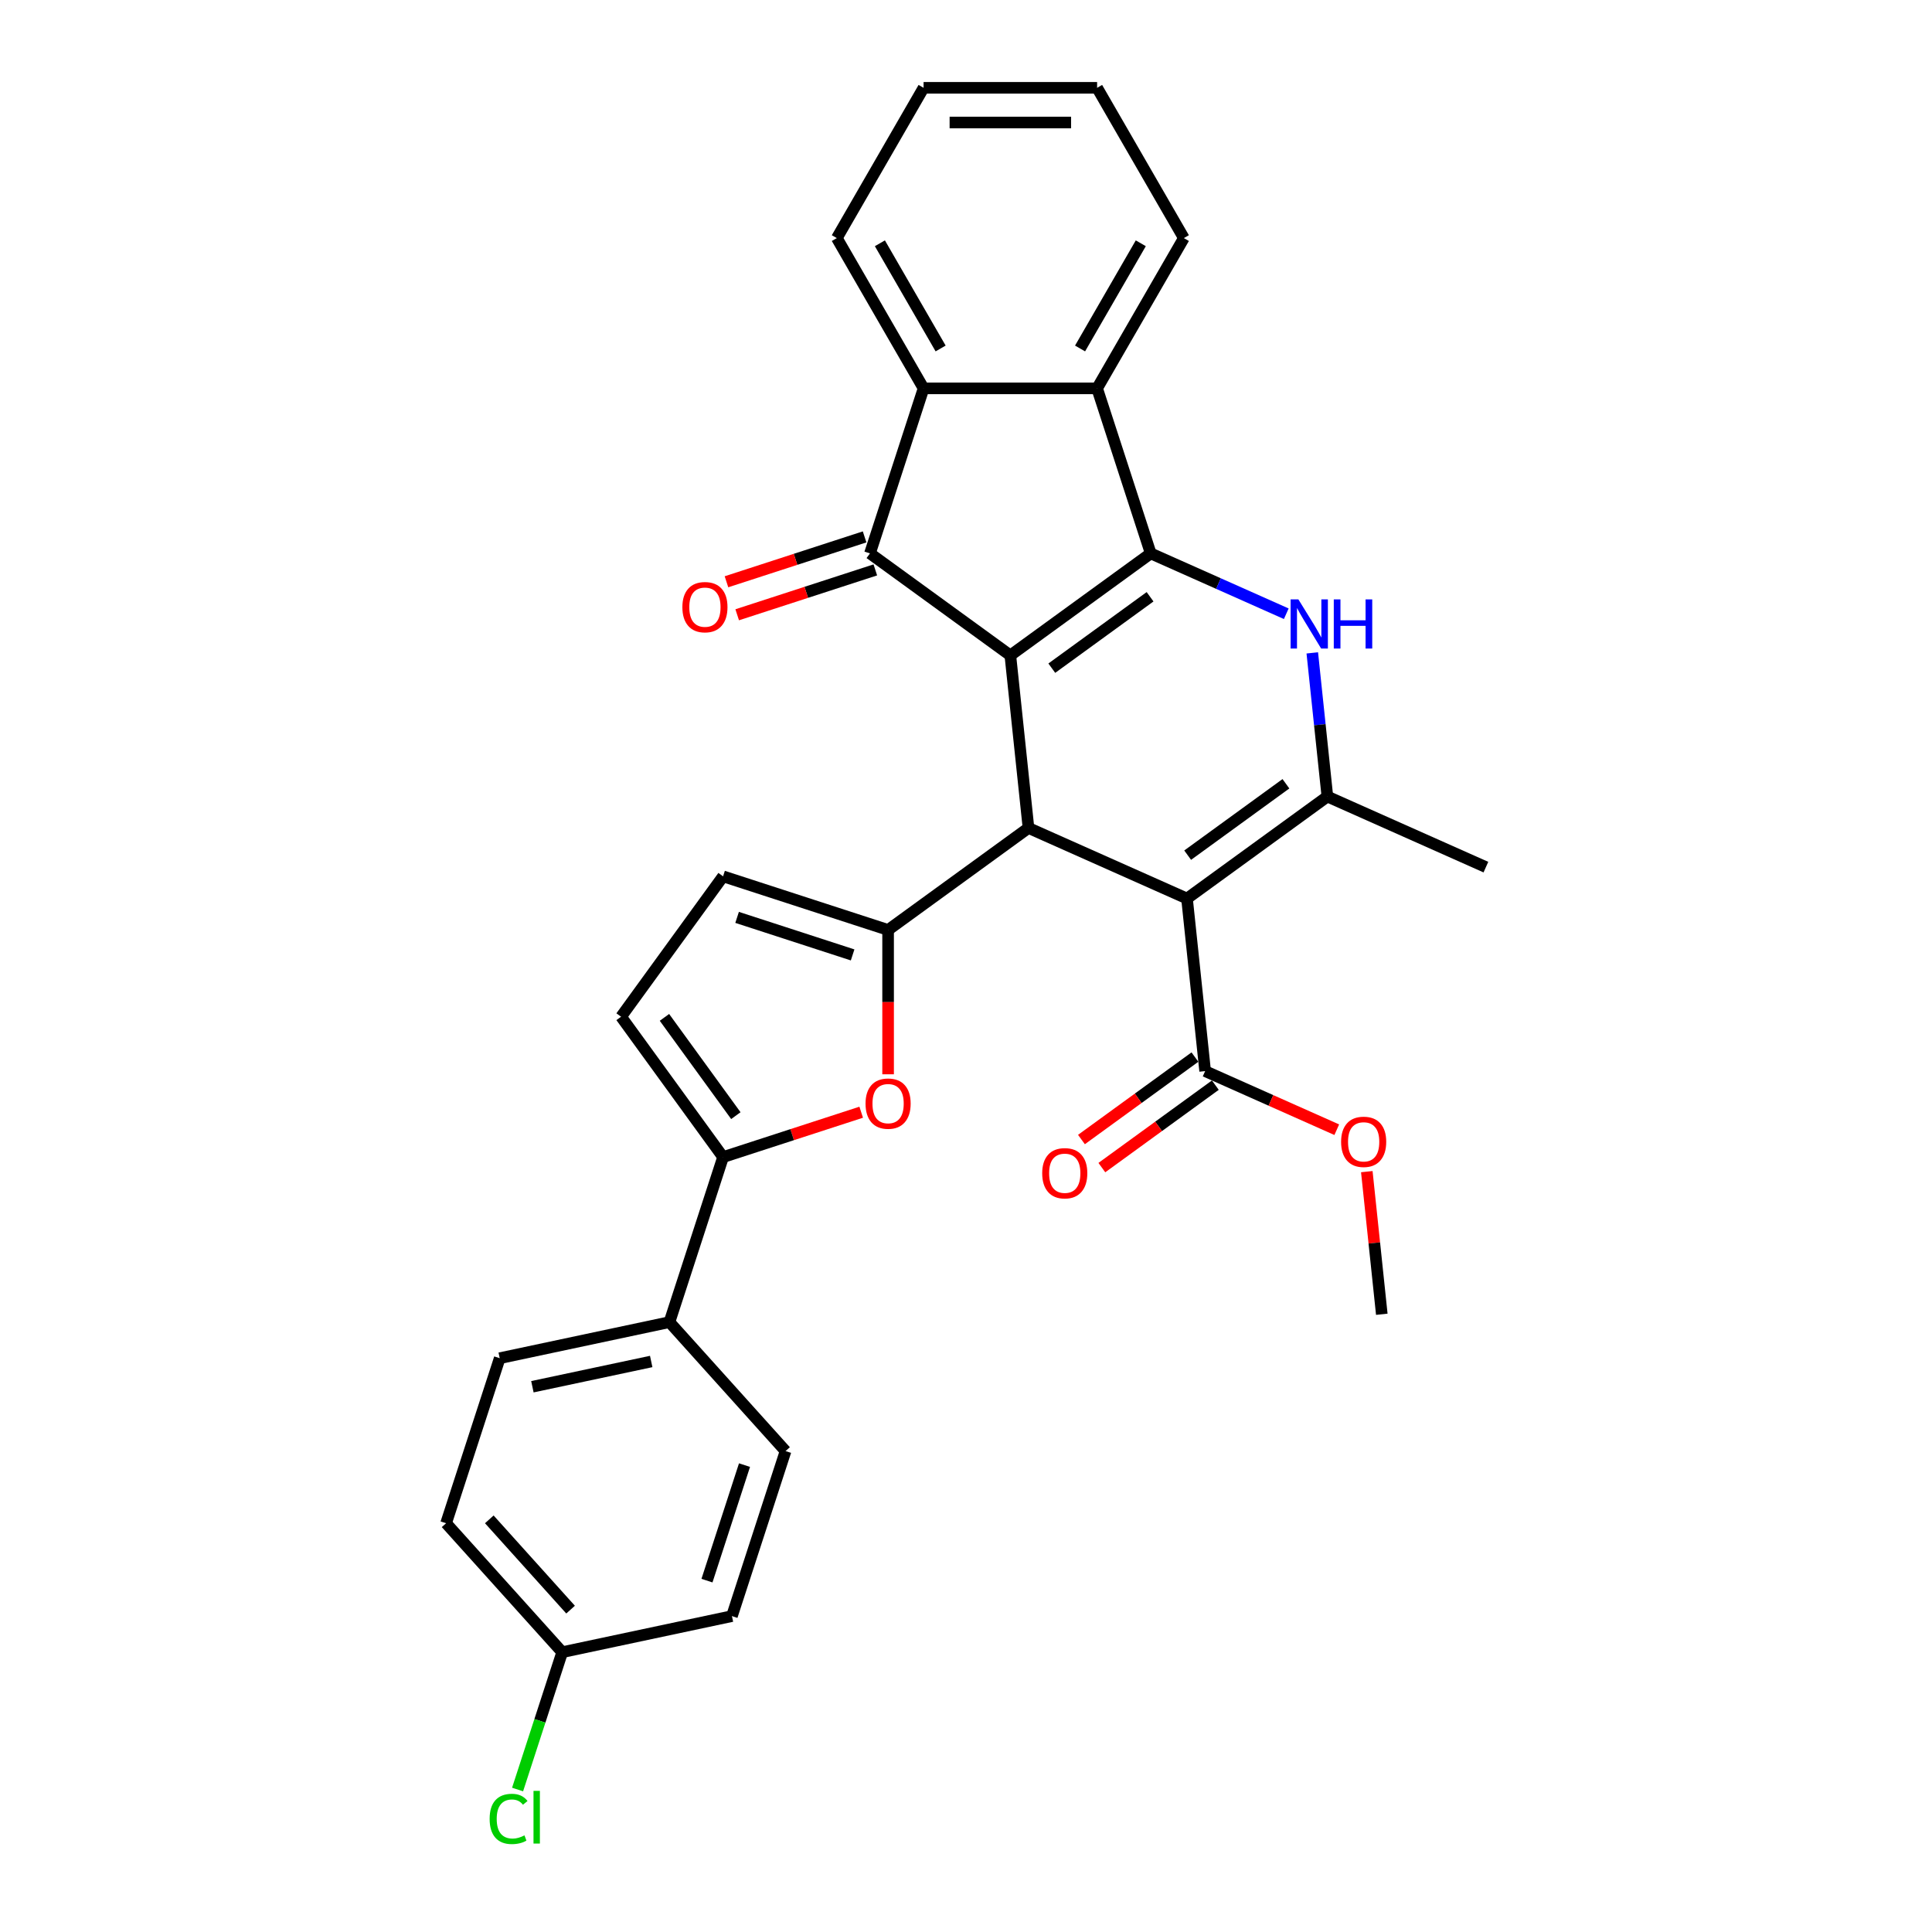 <?xml version='1.0' encoding='iso-8859-1'?>
<svg version='1.1' baseProfile='full'
              xmlns='http://www.w3.org/2000/svg'
                      xmlns:rdkit='http://www.rdkit.org/xml'
                      xmlns:xlink='http://www.w3.org/1999/xlink'
                  xml:space='preserve'
width='1000px' height='1000px' viewBox='0 0 1000 1000'>
<!-- END OF HEADER -->
<rect style='opacity:1.0;fill:#FFFFFF;stroke:none' width='1000' height='1000' x='0' y='0'> </rect>
<path class='bond-0' d='M 522.952,339.229 L 595.613,286.437' style='fill:none;fill-rule:evenodd;stroke:#000000;stroke-width:6px;stroke-linecap:butt;stroke-linejoin:miter;stroke-opacity:1' />
<path class='bond-0' d='M 544.409,345.843 L 595.273,308.888' style='fill:none;fill-rule:evenodd;stroke:#000000;stroke-width:6px;stroke-linecap:butt;stroke-linejoin:miter;stroke-opacity:1' />
<path class='bond-2' d='M 522.952,339.229 L 532.34,428.552' style='fill:none;fill-rule:evenodd;stroke:#000000;stroke-width:6px;stroke-linecap:butt;stroke-linejoin:miter;stroke-opacity:1' />
<path class='bond-4' d='M 522.952,339.229 L 450.29,286.437' style='fill:none;fill-rule:evenodd;stroke:#000000;stroke-width:6px;stroke-linecap:butt;stroke-linejoin:miter;stroke-opacity:1' />
<path class='bond-3' d='M 595.613,286.437 L 630.693,302.055' style='fill:none;fill-rule:evenodd;stroke:#000000;stroke-width:6px;stroke-linecap:butt;stroke-linejoin:miter;stroke-opacity:1' />
<path class='bond-3' d='M 630.693,302.055 L 665.772,317.674' style='fill:none;fill-rule:evenodd;stroke:#0000FF;stroke-width:6px;stroke-linecap:butt;stroke-linejoin:miter;stroke-opacity:1' />
<path class='bond-7' d='M 595.613,286.437 L 567.859,201.018' style='fill:none;fill-rule:evenodd;stroke:#000000;stroke-width:6px;stroke-linecap:butt;stroke-linejoin:miter;stroke-opacity:1' />
<path class='bond-1' d='M 614.39,465.083 L 532.34,428.552' style='fill:none;fill-rule:evenodd;stroke:#000000;stroke-width:6px;stroke-linecap:butt;stroke-linejoin:miter;stroke-opacity:1' />
<path class='bond-5' d='M 614.39,465.083 L 687.051,412.291' style='fill:none;fill-rule:evenodd;stroke:#000000;stroke-width:6px;stroke-linecap:butt;stroke-linejoin:miter;stroke-opacity:1' />
<path class='bond-5' d='M 614.731,442.632 L 665.594,405.677' style='fill:none;fill-rule:evenodd;stroke:#000000;stroke-width:6px;stroke-linecap:butt;stroke-linejoin:miter;stroke-opacity:1' />
<path class='bond-11' d='M 614.39,465.083 L 623.778,554.405' style='fill:none;fill-rule:evenodd;stroke:#000000;stroke-width:6px;stroke-linecap:butt;stroke-linejoin:miter;stroke-opacity:1' />
<path class='bond-6' d='M 532.34,428.552 L 459.678,481.344' style='fill:none;fill-rule:evenodd;stroke:#000000;stroke-width:6px;stroke-linecap:butt;stroke-linejoin:miter;stroke-opacity:1' />
<path class='bond-31' d='M 679.236,337.931 L 683.144,375.111' style='fill:none;fill-rule:evenodd;stroke:#0000FF;stroke-width:6px;stroke-linecap:butt;stroke-linejoin:miter;stroke-opacity:1' />
<path class='bond-31' d='M 683.144,375.111 L 687.051,412.291' style='fill:none;fill-rule:evenodd;stroke:#000000;stroke-width:6px;stroke-linecap:butt;stroke-linejoin:miter;stroke-opacity:1' />
<path class='bond-9' d='M 450.29,286.437 L 478.044,201.018' style='fill:none;fill-rule:evenodd;stroke:#000000;stroke-width:6px;stroke-linecap:butt;stroke-linejoin:miter;stroke-opacity:1' />
<path class='bond-15' d='M 447.515,277.895 L 411.766,289.511' style='fill:none;fill-rule:evenodd;stroke:#000000;stroke-width:6px;stroke-linecap:butt;stroke-linejoin:miter;stroke-opacity:1' />
<path class='bond-15' d='M 411.766,289.511 L 376.017,301.126' style='fill:none;fill-rule:evenodd;stroke:#FF0000;stroke-width:6px;stroke-linecap:butt;stroke-linejoin:miter;stroke-opacity:1' />
<path class='bond-15' d='M 453.065,294.979 L 417.317,306.595' style='fill:none;fill-rule:evenodd;stroke:#000000;stroke-width:6px;stroke-linecap:butt;stroke-linejoin:miter;stroke-opacity:1' />
<path class='bond-15' d='M 417.317,306.595 L 381.568,318.21' style='fill:none;fill-rule:evenodd;stroke:#FF0000;stroke-width:6px;stroke-linecap:butt;stroke-linejoin:miter;stroke-opacity:1' />
<path class='bond-20' d='M 687.051,412.291 L 769.101,448.822' style='fill:none;fill-rule:evenodd;stroke:#000000;stroke-width:6px;stroke-linecap:butt;stroke-linejoin:miter;stroke-opacity:1' />
<path class='bond-8' d='M 459.678,481.344 L 459.678,518.697' style='fill:none;fill-rule:evenodd;stroke:#000000;stroke-width:6px;stroke-linecap:butt;stroke-linejoin:miter;stroke-opacity:1' />
<path class='bond-8' d='M 459.678,518.697 L 459.678,556.051' style='fill:none;fill-rule:evenodd;stroke:#FF0000;stroke-width:6px;stroke-linecap:butt;stroke-linejoin:miter;stroke-opacity:1' />
<path class='bond-12' d='M 459.678,481.344 L 374.259,453.589' style='fill:none;fill-rule:evenodd;stroke:#000000;stroke-width:6px;stroke-linecap:butt;stroke-linejoin:miter;stroke-opacity:1' />
<path class='bond-12' d='M 441.315,494.264 L 381.521,474.836' style='fill:none;fill-rule:evenodd;stroke:#000000;stroke-width:6px;stroke-linecap:butt;stroke-linejoin:miter;stroke-opacity:1' />
<path class='bond-25' d='M 567.859,201.018 L 612.766,123.236' style='fill:none;fill-rule:evenodd;stroke:#000000;stroke-width:6px;stroke-linecap:butt;stroke-linejoin:miter;stroke-opacity:1' />
<path class='bond-25' d='M 559.039,180.37 L 590.474,125.922' style='fill:none;fill-rule:evenodd;stroke:#000000;stroke-width:6px;stroke-linecap:butt;stroke-linejoin:miter;stroke-opacity:1' />
<path class='bond-30' d='M 567.859,201.018 L 478.044,201.018' style='fill:none;fill-rule:evenodd;stroke:#000000;stroke-width:6px;stroke-linecap:butt;stroke-linejoin:miter;stroke-opacity:1' />
<path class='bond-10' d='M 445.757,575.682 L 410.008,587.297' style='fill:none;fill-rule:evenodd;stroke:#FF0000;stroke-width:6px;stroke-linecap:butt;stroke-linejoin:miter;stroke-opacity:1' />
<path class='bond-10' d='M 410.008,587.297 L 374.259,598.913' style='fill:none;fill-rule:evenodd;stroke:#000000;stroke-width:6px;stroke-linecap:butt;stroke-linejoin:miter;stroke-opacity:1' />
<path class='bond-26' d='M 478.044,201.018 L 433.137,123.236' style='fill:none;fill-rule:evenodd;stroke:#000000;stroke-width:6px;stroke-linecap:butt;stroke-linejoin:miter;stroke-opacity:1' />
<path class='bond-26' d='M 486.865,180.37 L 455.429,125.922' style='fill:none;fill-rule:evenodd;stroke:#000000;stroke-width:6px;stroke-linecap:butt;stroke-linejoin:miter;stroke-opacity:1' />
<path class='bond-14' d='M 374.259,598.913 L 346.505,684.331' style='fill:none;fill-rule:evenodd;stroke:#000000;stroke-width:6px;stroke-linecap:butt;stroke-linejoin:miter;stroke-opacity:1' />
<path class='bond-32' d='M 374.259,598.913 L 321.468,526.251' style='fill:none;fill-rule:evenodd;stroke:#000000;stroke-width:6px;stroke-linecap:butt;stroke-linejoin:miter;stroke-opacity:1' />
<path class='bond-32' d='M 380.873,577.455 L 343.919,526.592' style='fill:none;fill-rule:evenodd;stroke:#000000;stroke-width:6px;stroke-linecap:butt;stroke-linejoin:miter;stroke-opacity:1' />
<path class='bond-16' d='M 618.499,547.139 L 589.129,568.478' style='fill:none;fill-rule:evenodd;stroke:#000000;stroke-width:6px;stroke-linecap:butt;stroke-linejoin:miter;stroke-opacity:1' />
<path class='bond-16' d='M 589.129,568.478 L 559.758,589.817' style='fill:none;fill-rule:evenodd;stroke:#FF0000;stroke-width:6px;stroke-linecap:butt;stroke-linejoin:miter;stroke-opacity:1' />
<path class='bond-16' d='M 629.057,561.672 L 599.687,583.01' style='fill:none;fill-rule:evenodd;stroke:#000000;stroke-width:6px;stroke-linecap:butt;stroke-linejoin:miter;stroke-opacity:1' />
<path class='bond-16' d='M 599.687,583.01 L 570.317,604.349' style='fill:none;fill-rule:evenodd;stroke:#FF0000;stroke-width:6px;stroke-linecap:butt;stroke-linejoin:miter;stroke-opacity:1' />
<path class='bond-19' d='M 623.778,554.405 L 657.842,569.572' style='fill:none;fill-rule:evenodd;stroke:#000000;stroke-width:6px;stroke-linecap:butt;stroke-linejoin:miter;stroke-opacity:1' />
<path class='bond-19' d='M 657.842,569.572 L 691.907,584.738' style='fill:none;fill-rule:evenodd;stroke:#FF0000;stroke-width:6px;stroke-linecap:butt;stroke-linejoin:miter;stroke-opacity:1' />
<path class='bond-13' d='M 374.259,453.589 L 321.468,526.251' style='fill:none;fill-rule:evenodd;stroke:#000000;stroke-width:6px;stroke-linecap:butt;stroke-linejoin:miter;stroke-opacity:1' />
<path class='bond-17' d='M 346.505,684.331 L 258.653,703.005' style='fill:none;fill-rule:evenodd;stroke:#000000;stroke-width:6px;stroke-linecap:butt;stroke-linejoin:miter;stroke-opacity:1' />
<path class='bond-17' d='M 337.062,704.703 L 275.565,717.774' style='fill:none;fill-rule:evenodd;stroke:#000000;stroke-width:6px;stroke-linecap:butt;stroke-linejoin:miter;stroke-opacity:1' />
<path class='bond-18' d='M 346.505,684.331 L 406.603,751.077' style='fill:none;fill-rule:evenodd;stroke:#000000;stroke-width:6px;stroke-linecap:butt;stroke-linejoin:miter;stroke-opacity:1' />
<path class='bond-22' d='M 258.653,703.005 L 230.899,788.424' style='fill:none;fill-rule:evenodd;stroke:#000000;stroke-width:6px;stroke-linecap:butt;stroke-linejoin:miter;stroke-opacity:1' />
<path class='bond-23' d='M 406.603,751.077 L 378.849,836.496' style='fill:none;fill-rule:evenodd;stroke:#000000;stroke-width:6px;stroke-linecap:butt;stroke-linejoin:miter;stroke-opacity:1' />
<path class='bond-23' d='M 385.356,758.339 L 365.928,818.132' style='fill:none;fill-rule:evenodd;stroke:#000000;stroke-width:6px;stroke-linecap:butt;stroke-linejoin:miter;stroke-opacity:1' />
<path class='bond-27' d='M 707.457,606.438 L 711.337,643.349' style='fill:none;fill-rule:evenodd;stroke:#FF0000;stroke-width:6px;stroke-linecap:butt;stroke-linejoin:miter;stroke-opacity:1' />
<path class='bond-27' d='M 711.337,643.349 L 715.216,680.259' style='fill:none;fill-rule:evenodd;stroke:#000000;stroke-width:6px;stroke-linecap:butt;stroke-linejoin:miter;stroke-opacity:1' />
<path class='bond-21' d='M 290.996,855.169 L 378.849,836.496' style='fill:none;fill-rule:evenodd;stroke:#000000;stroke-width:6px;stroke-linecap:butt;stroke-linejoin:miter;stroke-opacity:1' />
<path class='bond-24' d='M 290.996,855.169 L 279.448,890.712' style='fill:none;fill-rule:evenodd;stroke:#000000;stroke-width:6px;stroke-linecap:butt;stroke-linejoin:miter;stroke-opacity:1' />
<path class='bond-24' d='M 279.448,890.712 L 267.9,926.254' style='fill:none;fill-rule:evenodd;stroke:#00CC00;stroke-width:6px;stroke-linecap:butt;stroke-linejoin:miter;stroke-opacity:1' />
<path class='bond-34' d='M 290.996,855.169 L 230.899,788.424' style='fill:none;fill-rule:evenodd;stroke:#000000;stroke-width:6px;stroke-linecap:butt;stroke-linejoin:miter;stroke-opacity:1' />
<path class='bond-34' d='M 295.331,833.138 L 253.262,786.416' style='fill:none;fill-rule:evenodd;stroke:#000000;stroke-width:6px;stroke-linecap:butt;stroke-linejoin:miter;stroke-opacity:1' />
<path class='bond-29' d='M 612.766,123.236 L 567.859,45.455' style='fill:none;fill-rule:evenodd;stroke:#000000;stroke-width:6px;stroke-linecap:butt;stroke-linejoin:miter;stroke-opacity:1' />
<path class='bond-28' d='M 433.137,123.236 L 478.044,45.455' style='fill:none;fill-rule:evenodd;stroke:#000000;stroke-width:6px;stroke-linecap:butt;stroke-linejoin:miter;stroke-opacity:1' />
<path class='bond-33' d='M 478.044,45.455 L 567.859,45.455' style='fill:none;fill-rule:evenodd;stroke:#000000;stroke-width:6px;stroke-linecap:butt;stroke-linejoin:miter;stroke-opacity:1' />
<path class='bond-33' d='M 491.517,63.417 L 554.387,63.417' style='fill:none;fill-rule:evenodd;stroke:#000000;stroke-width:6px;stroke-linecap:butt;stroke-linejoin:miter;stroke-opacity:1' />
<path  class='atom-4' d='M 672.041 310.25
L 680.376 323.723
Q 681.202 325.052, 682.531 327.459
Q 683.86 329.866, 683.932 330.01
L 683.932 310.25
L 687.309 310.25
L 687.309 335.686
L 683.825 335.686
L 674.879 320.956
Q 673.837 319.232, 672.723 317.256
Q 671.646 315.28, 671.322 314.669
L 671.322 335.686
L 668.017 335.686
L 668.017 310.25
L 672.041 310.25
' fill='#0000FF'/>
<path  class='atom-4' d='M 690.363 310.25
L 693.812 310.25
L 693.812 321.064
L 706.817 321.064
L 706.817 310.25
L 710.266 310.25
L 710.266 335.686
L 706.817 335.686
L 706.817 323.938
L 693.812 323.938
L 693.812 335.686
L 690.363 335.686
L 690.363 310.25
' fill='#0000FF'/>
<path  class='atom-9' d='M 448.002 571.23
Q 448.002 565.123, 451.02 561.71
Q 454.038 558.297, 459.678 558.297
Q 465.319 558.297, 468.336 561.71
Q 471.354 565.123, 471.354 571.23
Q 471.354 577.409, 468.3 580.93
Q 465.247 584.415, 459.678 584.415
Q 454.074 584.415, 451.02 580.93
Q 448.002 577.445, 448.002 571.23
M 459.678 581.541
Q 463.558 581.541, 465.642 578.954
Q 467.762 576.332, 467.762 571.23
Q 467.762 566.236, 465.642 563.722
Q 463.558 561.171, 459.678 561.171
Q 455.798 561.171, 453.679 563.686
Q 451.595 566.201, 451.595 571.23
Q 451.595 576.368, 453.679 578.954
Q 455.798 581.541, 459.678 581.541
' fill='#FF0000'/>
<path  class='atom-16' d='M 353.195 314.263
Q 353.195 308.156, 356.213 304.743
Q 359.231 301.33, 364.871 301.33
Q 370.512 301.33, 373.529 304.743
Q 376.547 308.156, 376.547 314.263
Q 376.547 320.443, 373.493 323.963
Q 370.44 327.448, 364.871 327.448
Q 359.267 327.448, 356.213 323.963
Q 353.195 320.479, 353.195 314.263
M 364.871 324.574
Q 368.751 324.574, 370.835 321.987
Q 372.954 319.365, 372.954 314.263
Q 372.954 309.27, 370.835 306.755
Q 368.751 304.204, 364.871 304.204
Q 360.991 304.204, 358.872 306.719
Q 356.788 309.234, 356.788 314.263
Q 356.788 319.401, 358.872 321.987
Q 360.991 324.574, 364.871 324.574
' fill='#FF0000'/>
<path  class='atom-17' d='M 539.44 607.269
Q 539.44 601.162, 542.458 597.749
Q 545.476 594.336, 551.116 594.336
Q 556.757 594.336, 559.774 597.749
Q 562.792 601.162, 562.792 607.269
Q 562.792 613.448, 559.739 616.969
Q 556.685 620.454, 551.116 620.454
Q 545.512 620.454, 542.458 616.969
Q 539.44 613.484, 539.44 607.269
M 551.116 617.58
Q 554.996 617.58, 557.08 614.993
Q 559.2 612.371, 559.2 607.269
Q 559.2 602.275, 557.08 599.761
Q 554.996 597.21, 551.116 597.21
Q 547.236 597.21, 545.117 599.725
Q 543.033 602.239, 543.033 607.269
Q 543.033 612.406, 545.117 614.993
Q 547.236 617.58, 551.116 617.58
' fill='#FF0000'/>
<path  class='atom-20' d='M 694.152 591.008
Q 694.152 584.901, 697.17 581.488
Q 700.187 578.075, 705.828 578.075
Q 711.468 578.075, 714.486 581.488
Q 717.504 584.901, 717.504 591.008
Q 717.504 597.188, 714.45 600.708
Q 711.396 604.193, 705.828 604.193
Q 700.223 604.193, 697.17 600.708
Q 694.152 597.223, 694.152 591.008
M 705.828 601.319
Q 709.708 601.319, 711.792 598.732
Q 713.911 596.11, 713.911 591.008
Q 713.911 586.015, 711.792 583.5
Q 709.708 580.949, 705.828 580.949
Q 701.948 580.949, 699.828 583.464
Q 697.745 585.979, 697.745 591.008
Q 697.745 596.146, 699.828 598.732
Q 701.948 601.319, 705.828 601.319
' fill='#FF0000'/>
<path  class='atom-25' d='M 253.434 941.468
Q 253.434 935.145, 256.38 931.84
Q 259.362 928.499, 265.003 928.499
Q 270.248 928.499, 273.05 932.2
L 270.679 934.14
Q 268.631 931.445, 265.003 931.445
Q 261.158 931.445, 259.111 934.032
Q 257.099 936.583, 257.099 941.468
Q 257.099 946.498, 259.183 949.085
Q 261.302 951.671, 265.398 951.671
Q 268.2 951.671, 271.469 949.983
L 272.475 952.677
Q 271.146 953.54, 269.134 954.042
Q 267.122 954.545, 264.895 954.545
Q 259.362 954.545, 256.38 951.168
Q 253.434 947.791, 253.434 941.468
' fill='#00CC00'/>
<path  class='atom-25' d='M 276.14 926.954
L 279.445 926.954
L 279.445 954.222
L 276.14 954.222
L 276.14 926.954
' fill='#00CC00'/>
</svg>
